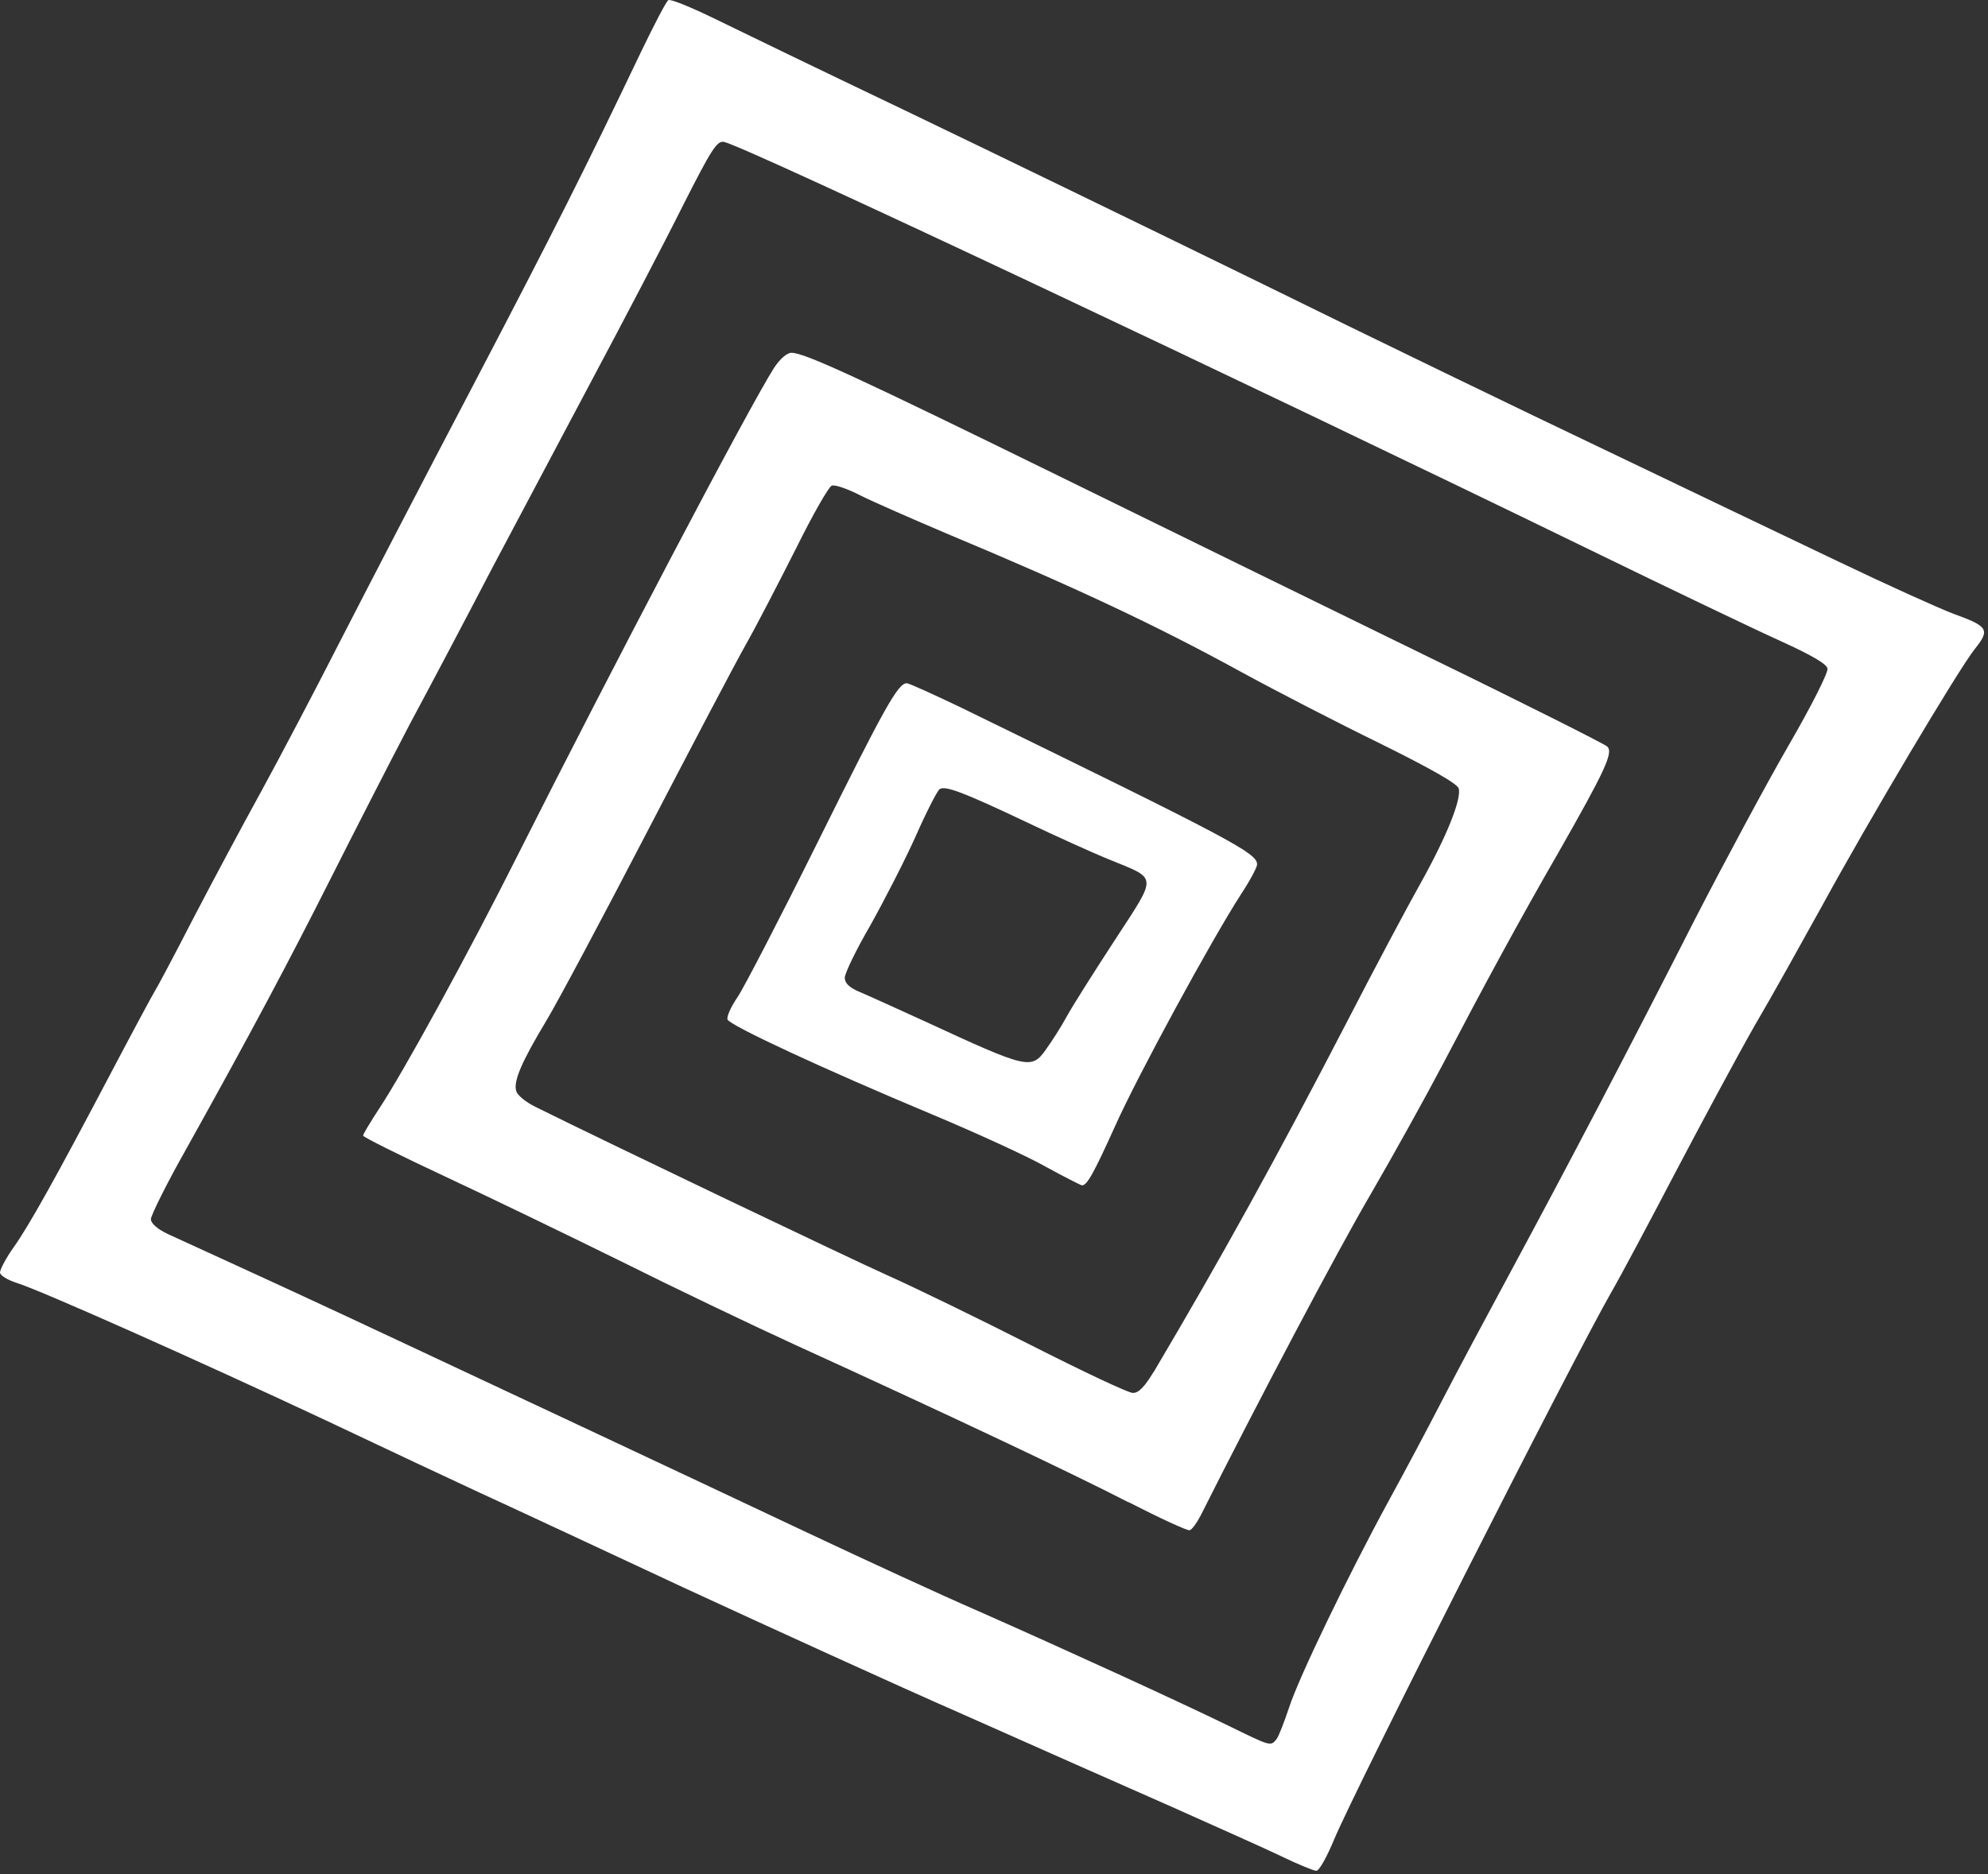 <?xml version="1.0" encoding="UTF-8"?> <svg xmlns="http://www.w3.org/2000/svg" width="385" height="363" viewBox="0 0 385 363" fill="none"><rect x="0" y="0" width="385" height="363" fill="#333333" stroke="none"/><path d="M248.518 359.717C245.486 358.255 235.745 353.902 226.826 349.924C217.906 345.999 199.764 337.971 186.545 332.084C173.273 326.269 148.922 315.137 132.349 307.484C115.848 299.778 98.08 291.482 92.835 289.092C87.644 286.684 74.3 280.422 63.24 275.177C38.015 263.35 7.475 249.756 3.229 248.49C1.463 247.919 0 247.027 0 246.474C0 245.921 1.142 243.691 2.587 241.675C5.691 237.305 10.864 228.01 21.674 207.46C25.902 199.432 29.649 192.475 29.952 192.029C30.273 191.583 33.681 185.196 37.48 177.793C41.334 170.39 47.221 159.401 50.574 153.318C53.928 147.181 60.76 134.23 65.755 124.418C70.75 114.678 82.381 92.236 91.622 74.647C107.499 44.302 113.493 32.35 124.125 10.086C126.659 4.842 128.996 0.293 129.442 0.025C129.888 -0.225 133.866 1.417 138.415 3.629C142.91 5.841 159.411 13.815 175.02 21.272C190.701 28.8 221.438 43.713 243.434 54.47C265.376 65.281 295.596 79.891 310.581 87.027C325.566 94.234 345.867 103.903 355.66 108.595C365.401 113.269 375.641 117.889 378.37 118.906C385.006 121.314 385.452 121.938 382.473 125.667C379.369 129.52 361.851 158.99 352.878 175.438C349.025 182.396 343.209 192.885 339.784 198.701C336.43 204.587 329.544 217.414 324.424 227.154C319.304 236.948 313.81 247.259 312.151 250.113C304.373 263.707 262.522 346.356 258.401 356.221C257.01 359.575 255.493 362.358 254.922 362.358C254.423 362.358 251.515 361.162 248.465 359.7L248.518 359.717ZM247.198 336.883C247.644 336.312 248.714 333.529 249.66 330.693C251.551 324.877 260.97 305.343 268.891 290.787C271.745 285.595 276.419 276.818 279.255 271.306C282.092 265.812 288.175 254.43 292.724 246.01C303.535 225.959 315.558 203.018 328.188 178.168C333.879 167.107 342.031 151.926 346.331 144.469C350.701 136.941 354.108 130.234 353.912 129.484C353.787 128.592 350.558 126.773 344.993 124.24C340.194 122.081 323.675 114.178 308.262 106.668C242.185 74.486 144.747 28.514 140.252 27.497C138.86 27.176 137.79 28.889 132.153 40.021C128.621 47.103 120.647 62.337 114.51 73.844C108.373 85.421 99.721 101.727 95.226 110.2C90.801 118.727 83.72 132.142 79.474 140.045C75.299 148.019 68.289 161.738 63.864 170.515C55.89 186.32 48.755 199.789 35.857 222.926C32.182 229.438 29.22 235.449 29.22 236.145C29.22 236.966 30.541 238.107 32.574 239.053C52.18 248.026 61.527 252.325 77.03 259.604C99.025 269.915 129.388 284.133 156.325 296.852C167.332 302.043 182.246 308.929 189.524 312.087C205.829 319.294 227.968 329.409 237.833 334.225C246.11 338.275 246.057 338.275 247.198 336.883ZM218.548 290.983C207.666 285.364 183.262 273.839 153.738 260.371C145.461 256.571 130.53 249.435 120.54 244.44C110.55 239.517 95.119 232.042 86.324 227.939C77.529 223.836 70.322 220.233 70.322 219.965C70.322 219.644 71.713 217.378 73.355 214.845C78.028 207.834 90.801 184.501 100.096 165.966C118.755 128.914 144.997 78.964 149.867 71.311C151.009 69.545 152.4 68.332 153.274 68.332C155.808 68.332 165.923 73.005 205.508 92.415C226.13 102.529 258.116 118.21 276.651 127.254C295.114 136.228 310.67 144.077 311.241 144.576C312.508 145.718 310.92 149.125 301.697 165.323C294.365 178.025 287.283 191.119 279.505 205.979C276.151 212.365 269.836 223.747 265.466 231.275C259.079 242.157 243.47 271.752 232.517 293.552C231.75 295.015 230.804 296.335 230.376 296.388C229.93 296.513 224.614 294.051 218.548 290.947V290.983ZM223.418 265.758C236.816 243.12 247.198 224.282 260.667 198.29C266.232 187.48 272.744 175.278 275.027 171.228C280.022 162.309 283.127 154.727 282.484 152.693C282.163 151.748 276.794 148.715 267.303 144.023C259.151 140.045 247.002 133.784 240.294 130.109C223.543 120.939 208.166 113.732 183.387 103.368C176.68 100.513 169.151 97.231 166.636 95.965C164.174 94.698 161.641 93.806 161.07 94.073C160.5 94.27 157.395 99.693 154.238 106.079C151.009 112.466 146.71 120.815 144.569 124.614C142.411 128.414 133.758 144.915 125.213 161.345C116.668 177.793 107.945 194.169 105.805 197.702C101.006 205.676 99.347 209.529 99.989 211.366C100.185 212.134 101.88 213.507 103.717 214.399C119.273 222.106 164.299 243.62 171.881 247.027C177.126 249.364 189.577 255.429 199.567 260.496C209.557 265.562 218.477 269.79 219.351 269.79C220.493 269.861 221.635 268.648 223.401 265.74L223.418 265.758ZM202.547 225.995C198.997 223.979 189.006 219.412 180.408 215.808C159.536 207.085 141.322 198.611 140.894 197.47C140.698 196.899 141.59 194.937 142.857 193.099C144.123 191.208 151.134 177.668 158.412 163.004C171.31 137.013 173.897 132.339 175.609 132.339C176.055 132.339 180.729 134.479 186.045 137.013C238.653 162.683 243.452 165.216 243.452 167.428C243.452 167.999 242.06 170.586 240.348 173.19C234.586 182.11 220.297 208.405 215.997 218.02C211.77 227.386 210.503 229.598 209.539 229.598C209.218 229.527 206.132 227.957 202.529 225.995H202.547ZM202.547 203.285C203.563 201.894 205.455 198.986 206.65 196.774C207.845 194.615 212.091 187.926 216.015 181.914C224.168 169.391 224.239 170.336 214.998 166.554C211.716 165.234 204.437 161.934 198.747 159.222C186.598 153.46 183.066 152.14 181.996 152.836C181.55 153.086 179.409 157.26 177.322 162.005C175.163 166.804 171.185 174.528 168.527 179.274C165.816 183.948 163.603 188.497 163.603 189.388C163.603 190.459 164.549 191.351 166.582 192.171C168.224 192.867 173.789 195.4 179.034 197.791C199.139 207.085 199.71 207.21 202.564 203.285H202.547Z" fill="white"></path></svg> 